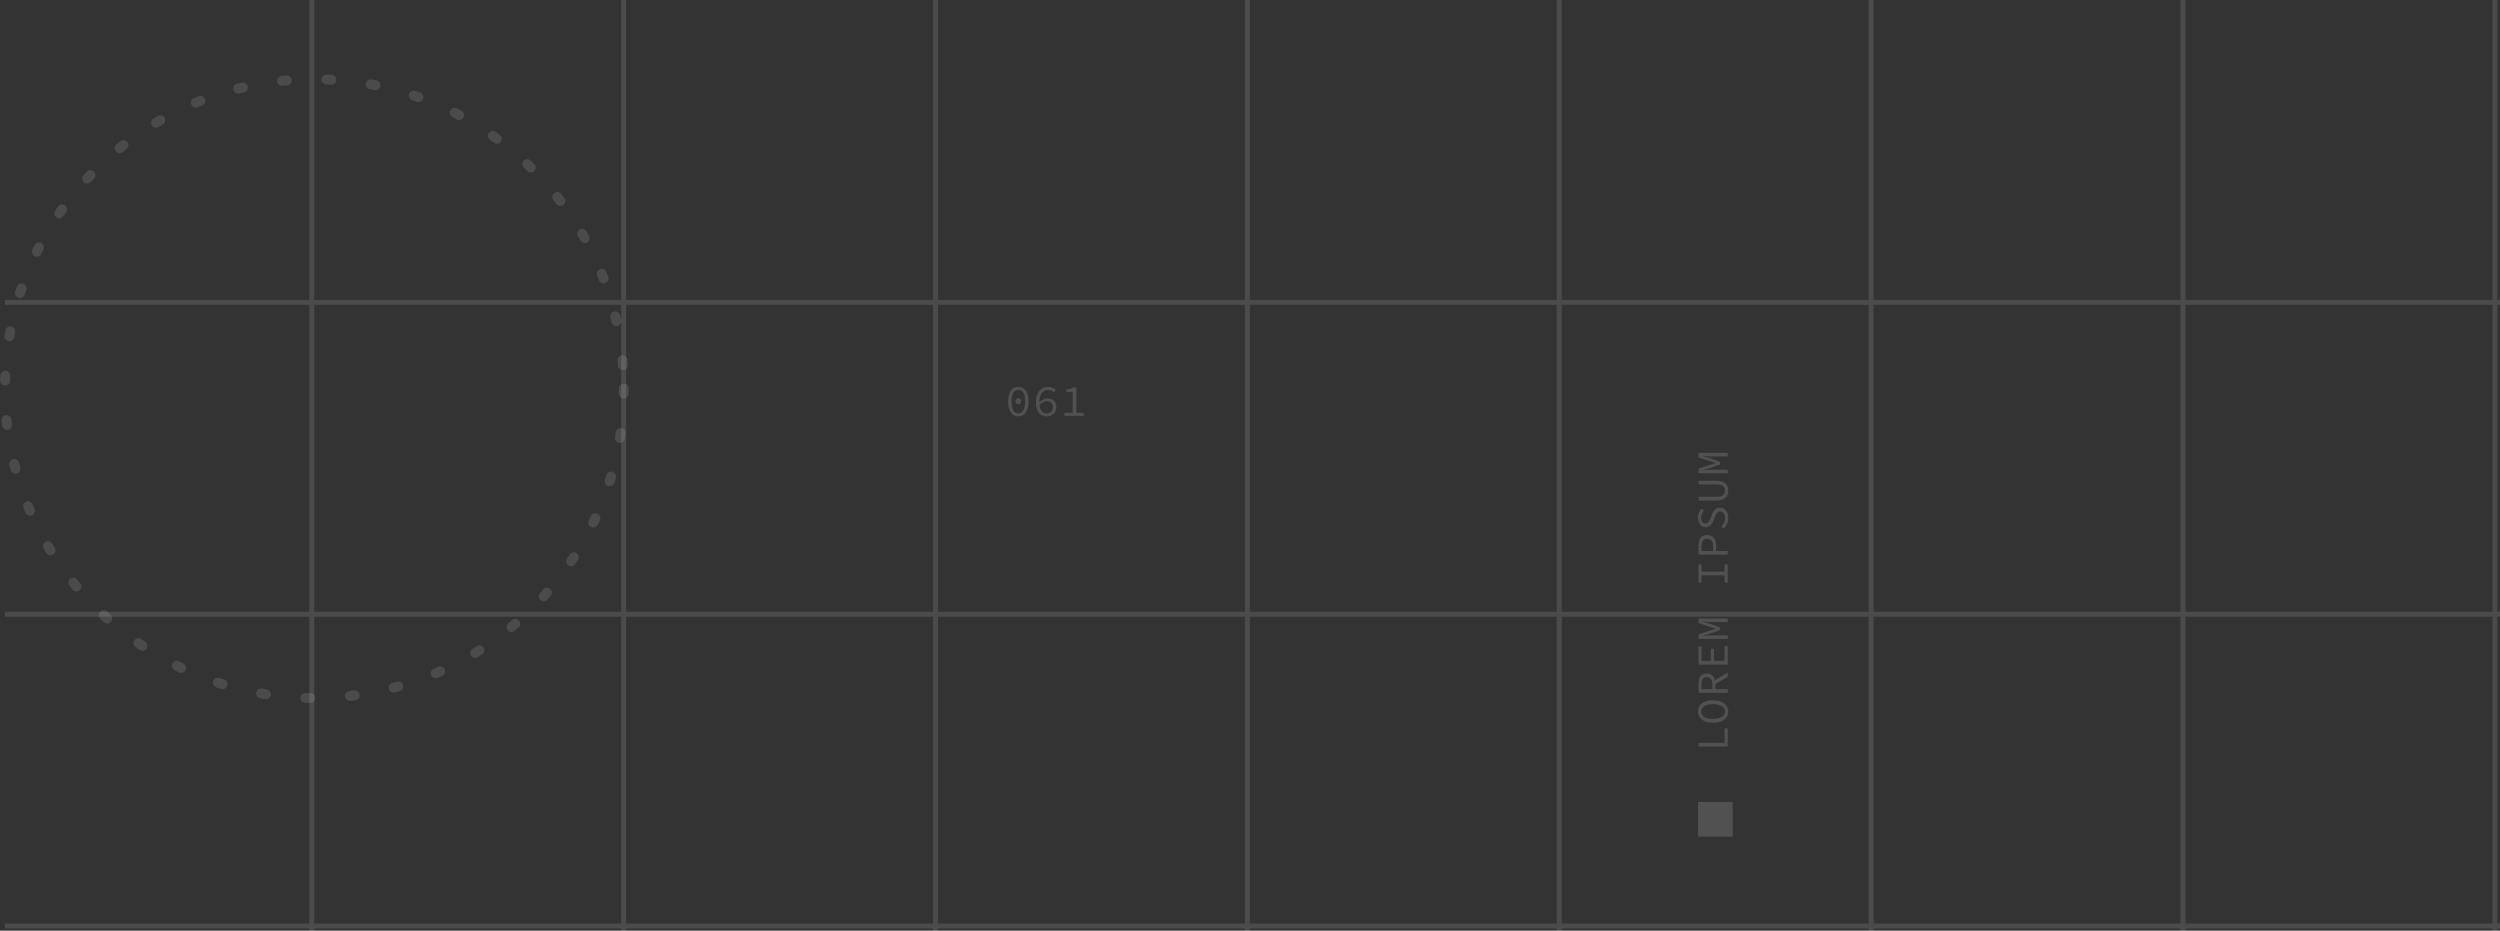 <svg width="505" height="188" viewBox="0 0 505 188" fill="none" xmlns="http://www.w3.org/2000/svg">
<rect x="0" y="0" width="505" height="188" fill="#333333" stroke="none"/>
<g opacity="0.12" clip-path="url(#clip0_886_1679)">
<path d="M62.98 1320.93L62.98 -2" stroke="white" stroke-linecap="round" stroke-linejoin="round"/>
<path d="M125.977 1320.93L125.977 -2" stroke="white" stroke-linecap="round" stroke-linejoin="round"/>
<path d="M188.973 1320.93L188.973 -2" stroke="white" stroke-linecap="round" stroke-linejoin="round"/>
<path d="M251.971 1320.93L251.971 -2" stroke="white" stroke-linecap="round" stroke-linejoin="round"/>
<path d="M314.967 1320.93L314.967 -2" stroke="white" stroke-linecap="round" stroke-linejoin="round"/>
<path d="M377.965 1320.93L377.965 -2" stroke="white" stroke-linecap="round" stroke-linejoin="round"/>
<path d="M440.961 1320.93L440.961 -2" stroke="white" stroke-linecap="round" stroke-linejoin="round"/>
<path d="M503.957 1320.93L503.957 -2" stroke="white" stroke-linecap="round" stroke-linejoin="round"/>
<path d="M1512 187.06L-315 187.061" stroke="white" stroke-linecap="round" stroke-linejoin="round"/>
<path d="M1512 124.064L-315 124.064" stroke="white" stroke-linecap="round" stroke-linejoin="round"/>
<path d="M1512 61.067L-315 61.067" stroke="white" stroke-linecap="round" stroke-linejoin="round"/>
</g>
<circle cx="63.5" cy="78.5" r="62.5" stroke="white" stroke-opacity="0.12" stroke-width="2" stroke-linecap="round" stroke-dasharray="1 8"/>
<path d="M349 150.794L343.096 150.794L343.096 150.056L348.361 150.056L348.361 147.131L349 147.131L349 150.794ZM349.108 143.724C349.108 144.168 348.985 144.561 348.739 144.903C348.493 145.245 348.142 145.512 347.686 145.704C347.224 145.896 346.669 145.992 346.021 145.992C345.385 145.992 344.842 145.896 344.392 145.704C343.936 145.512 343.588 145.245 343.348 144.903C343.108 144.561 342.988 144.168 342.988 143.724C342.988 143.28 343.108 142.887 343.348 142.545C343.588 142.203 343.936 141.936 344.392 141.744C344.842 141.552 345.385 141.456 346.021 141.456C346.669 141.456 347.224 141.552 347.686 141.744C348.142 141.936 348.493 142.203 348.739 142.545C348.985 142.887 349.108 143.28 349.108 143.724ZM348.451 143.724C348.451 143.424 348.355 143.163 348.163 142.941C347.965 142.713 347.686 142.539 347.326 142.419C346.96 142.293 346.525 142.23 346.021 142.23C345.523 142.23 345.097 142.293 344.743 142.419C344.389 142.539 344.119 142.713 343.933 142.941C343.741 143.163 343.645 143.424 343.645 143.724C343.645 144.024 343.741 144.288 343.933 144.516C344.119 144.738 344.389 144.912 344.743 145.038C345.097 145.158 345.523 145.218 346.021 145.218C346.525 145.218 346.96 145.158 347.326 145.038C347.686 144.912 347.965 144.738 348.163 144.516C348.355 144.288 348.451 144.024 348.451 143.724ZM349 139.947L343.096 139.947L343.096 138.111C343.096 137.709 343.15 137.355 343.258 137.049C343.36 136.737 343.534 136.494 343.78 136.32C344.02 136.14 344.344 136.05 344.752 136.05C345.148 136.05 345.475 136.14 345.733 136.32C345.991 136.494 346.186 136.737 346.318 137.049C346.444 137.355 346.507 137.709 346.507 138.111L346.507 139.2L349 139.2L349 139.947ZM345.895 139.2L345.895 138.219C345.895 137.757 345.802 137.406 345.616 137.166C345.424 136.92 345.136 136.797 344.752 136.797C344.368 136.797 344.098 136.92 343.942 137.166C343.78 137.406 343.699 137.757 343.699 138.219L343.699 139.2L345.895 139.2ZM346.3 138.264L345.904 137.67L349 135.87L349 136.725L346.3 138.264ZM349 134.245L343.096 134.245L343.096 130.591L343.726 130.591L343.726 133.489L345.58 133.489L345.58 131.041L346.219 131.041L346.219 133.489L348.361 133.489L348.361 130.501L349 130.501L349 134.245ZM349 129.046L343.096 129.046L343.096 128.128L345.616 127.3L346.57 127.012L346.57 126.976L345.616 126.697L343.096 125.86L343.096 124.942L349 124.942L349 125.662L346.048 125.662C345.904 125.662 345.739 125.659 345.553 125.653C345.367 125.641 345.175 125.629 344.977 125.617C344.779 125.599 344.593 125.584 344.419 125.572C344.239 125.554 344.086 125.542 343.96 125.536L343.96 125.563L345.112 125.896L347.434 126.742L347.434 127.282L345.112 128.11L343.96 128.452L343.96 128.47C344.086 128.458 344.239 128.446 344.419 128.434C344.593 128.416 344.779 128.401 344.977 128.389C345.175 128.377 345.367 128.368 345.553 128.362C345.739 128.35 345.904 128.344 346.048 128.344L349 128.344L349 129.046ZM349 117.686L348.361 117.686L348.361 116.219L343.726 116.219L343.726 117.686L343.096 117.686L343.096 113.996L343.726 113.996L343.726 115.463L348.361 115.463L348.361 113.996L349 113.996L349 117.686ZM349 112.047L343.096 112.047L343.096 110.265C343.096 109.827 343.153 109.446 343.267 109.122C343.375 108.792 343.555 108.537 343.807 108.357C344.059 108.171 344.401 108.078 344.833 108.078C345.247 108.078 345.589 108.171 345.859 108.357C346.123 108.537 346.324 108.792 346.462 109.122C346.594 109.452 346.66 109.833 346.66 110.265L346.66 111.3L349 111.3L349 112.047ZM346.048 111.3L346.048 110.355C346.048 109.839 345.949 109.458 345.751 109.212C345.553 108.96 345.247 108.834 344.833 108.834C344.407 108.834 344.113 108.96 343.951 109.212C343.783 109.464 343.699 109.845 343.699 110.355L343.699 111.3L346.048 111.3ZM349.108 104.643C349.108 105.075 349.03 105.474 348.874 105.84C348.712 106.2 348.499 106.515 348.235 106.785L347.713 106.335C347.935 106.113 348.115 105.855 348.253 105.561C348.385 105.261 348.451 104.943 348.451 104.607C348.451 104.199 348.364 103.884 348.19 103.662C348.016 103.434 347.791 103.32 347.515 103.32C347.305 103.32 347.137 103.368 347.011 103.464C346.885 103.554 346.78 103.68 346.696 103.842C346.612 103.998 346.528 104.178 346.444 104.382L346.075 105.228C345.991 105.426 345.886 105.624 345.76 105.822C345.634 106.014 345.475 106.176 345.283 106.308C345.085 106.44 344.842 106.506 344.554 106.506C344.254 106.506 343.987 106.425 343.753 106.263C343.513 106.095 343.327 105.864 343.195 105.57C343.057 105.276 342.988 104.943 342.988 104.571C342.988 104.199 343.057 103.857 343.195 103.545C343.327 103.233 343.501 102.969 343.717 102.753L344.203 103.149C344.029 103.341 343.894 103.554 343.798 103.788C343.696 104.022 343.645 104.292 343.645 104.598C343.645 104.94 343.723 105.216 343.879 105.426C344.029 105.636 344.239 105.741 344.509 105.741C344.695 105.741 344.848 105.69 344.968 105.588C345.088 105.48 345.187 105.345 345.265 105.183C345.343 105.021 345.418 104.856 345.49 104.688L345.85 103.86C345.946 103.614 346.063 103.392 346.201 103.194C346.333 102.996 346.498 102.84 346.696 102.726C346.894 102.612 347.137 102.555 347.425 102.555C347.737 102.555 348.022 102.639 348.28 102.807C348.532 102.975 348.733 103.215 348.883 103.527C349.033 103.839 349.108 104.211 349.108 104.643ZM349.108 99.103C349.108 99.391 349.066 99.658 348.982 99.904C348.892 100.144 348.757 100.354 348.577 100.534C348.391 100.714 348.148 100.855 347.848 100.957C347.548 101.053 347.188 101.101 346.768 101.101L343.096 101.101L343.096 100.345L346.786 100.345C347.194 100.345 347.521 100.291 347.767 100.183C348.007 100.075 348.181 99.928 348.289 99.742C348.397 99.55 348.451 99.337 348.451 99.103C348.451 98.863 348.397 98.65 348.289 98.464C348.181 98.272 348.007 98.122 347.767 98.014C347.521 97.906 347.194 97.852 346.786 97.852L343.096 97.852L343.096 97.123L346.768 97.123C347.188 97.123 347.548 97.174 347.848 97.276C348.148 97.372 348.391 97.51 348.577 97.69C348.757 97.864 348.892 98.071 348.982 98.311C349.066 98.551 349.108 98.815 349.108 99.103ZM349 95.587L343.096 95.587L343.096 94.669L345.616 93.841L346.57 93.553L346.57 93.517L345.616 93.238L343.096 92.401L343.096 91.483L349 91.483L349 92.203L346.048 92.203C345.904 92.203 345.739 92.2 345.553 92.194C345.367 92.182 345.175 92.17 344.977 92.158C344.779 92.14 344.593 92.125 344.419 92.113C344.239 92.095 344.086 92.083 343.96 92.077L343.96 92.104L345.112 92.437L347.434 93.283L347.434 93.823L345.112 94.651L343.96 94.993L343.96 95.011C344.086 94.999 344.239 94.987 344.419 94.975C344.593 94.957 344.779 94.942 344.977 94.93C345.175 94.918 345.367 94.909 345.553 94.903C345.739 94.891 345.904 94.885 346.048 94.885L349 94.885L349 95.587Z" fill="white" fill-opacity="0.15"/>
<path d="M205.7 84.108C205.274 84.108 204.908 83.991 204.602 83.757C204.296 83.517 204.059 83.175 203.891 82.731C203.723 82.287 203.639 81.747 203.639 81.111C203.639 80.145 203.822 79.41 204.188 78.906C204.56 78.402 205.064 78.15 205.7 78.15C206.342 78.15 206.846 78.402 207.212 78.906C207.578 79.41 207.761 80.145 207.761 81.111C207.761 81.747 207.677 82.287 207.509 82.731C207.347 83.175 207.11 83.517 206.798 83.757C206.492 83.991 206.126 84.108 205.7 84.108ZM205.7 83.514C205.97 83.514 206.207 83.43 206.411 83.262C206.615 83.088 206.774 82.824 206.888 82.47C207.008 82.11 207.068 81.657 207.068 81.111C207.068 80.559 207.008 80.109 206.888 79.761C206.774 79.413 206.615 79.158 206.411 78.996C206.207 78.828 205.97 78.744 205.7 78.744C205.436 78.744 205.199 78.828 204.989 78.996C204.785 79.158 204.623 79.413 204.503 79.761C204.389 80.109 204.332 80.559 204.332 81.111C204.332 81.657 204.389 82.11 204.503 82.47C204.623 82.824 204.785 83.088 204.989 83.262C205.199 83.43 205.436 83.514 205.7 83.514ZM205.7 81.651C205.55 81.651 205.418 81.597 205.304 81.489C205.196 81.381 205.142 81.234 205.142 81.048C205.142 80.862 205.196 80.718 205.304 80.616C205.418 80.508 205.55 80.454 205.7 80.454C205.856 80.454 205.988 80.508 206.096 80.616C206.204 80.718 206.258 80.862 206.258 81.048C206.258 81.234 206.204 81.381 206.096 81.489C205.988 81.597 205.856 81.651 205.7 81.651ZM211.465 84.108C211.153 84.108 210.862 84.051 210.592 83.937C210.328 83.823 210.097 83.652 209.899 83.424C209.701 83.19 209.545 82.902 209.431 82.56C209.323 82.212 209.269 81.807 209.269 81.345C209.269 80.769 209.335 80.28 209.467 79.878C209.599 79.47 209.776 79.14 209.998 78.888C210.226 78.636 210.484 78.45 210.772 78.33C211.06 78.21 211.36 78.15 211.672 78.15C212.02 78.15 212.326 78.21 212.59 78.33C212.854 78.444 213.082 78.588 213.274 78.762L212.86 79.221C212.716 79.083 212.542 78.975 212.338 78.897C212.14 78.813 211.933 78.771 211.717 78.771C211.405 78.771 211.117 78.852 210.853 79.014C210.589 79.176 210.373 79.446 210.205 79.824C210.043 80.196 209.962 80.703 209.962 81.345C209.962 81.819 210.019 82.218 210.133 82.542C210.253 82.866 210.424 83.112 210.646 83.28C210.874 83.442 211.147 83.523 211.465 83.523C211.693 83.523 211.897 83.472 212.077 83.37C212.263 83.262 212.41 83.115 212.518 82.929C212.626 82.737 212.68 82.515 212.68 82.263C212.68 81.867 212.575 81.567 212.365 81.363C212.155 81.153 211.852 81.048 211.456 81.048C211.228 81.048 210.982 81.111 210.718 81.237C210.454 81.357 210.199 81.564 209.953 81.858L209.926 81.273C210.166 81.033 210.427 80.844 210.709 80.706C210.997 80.562 211.291 80.49 211.591 80.49C211.945 80.49 212.257 80.556 212.527 80.688C212.797 80.82 213.007 81.018 213.157 81.282C213.307 81.546 213.382 81.873 213.382 82.263C213.382 82.629 213.292 82.95 213.112 83.226C212.938 83.502 212.704 83.718 212.41 83.874C212.122 84.03 211.807 84.108 211.465 84.108ZM215.026 84V83.388H216.682V79.158H215.395V78.681C215.623 78.651 215.824 78.615 215.998 78.573C216.172 78.531 216.331 78.486 216.475 78.438C216.619 78.384 216.751 78.324 216.871 78.258H217.42V83.388H218.923V84H215.026Z" fill="white" fill-opacity="0.15"/>
<rect x="343" y="169" width="7" height="7" transform="rotate(-90 343 169)" fill="white" fill-opacity="0.15"/>
<defs>
<clipPath id="clip0_886_1679">
<rect width="188" height="504" fill="white" transform="translate(1 188) rotate(-90)"/>
</clipPath>
</defs>
</svg>
